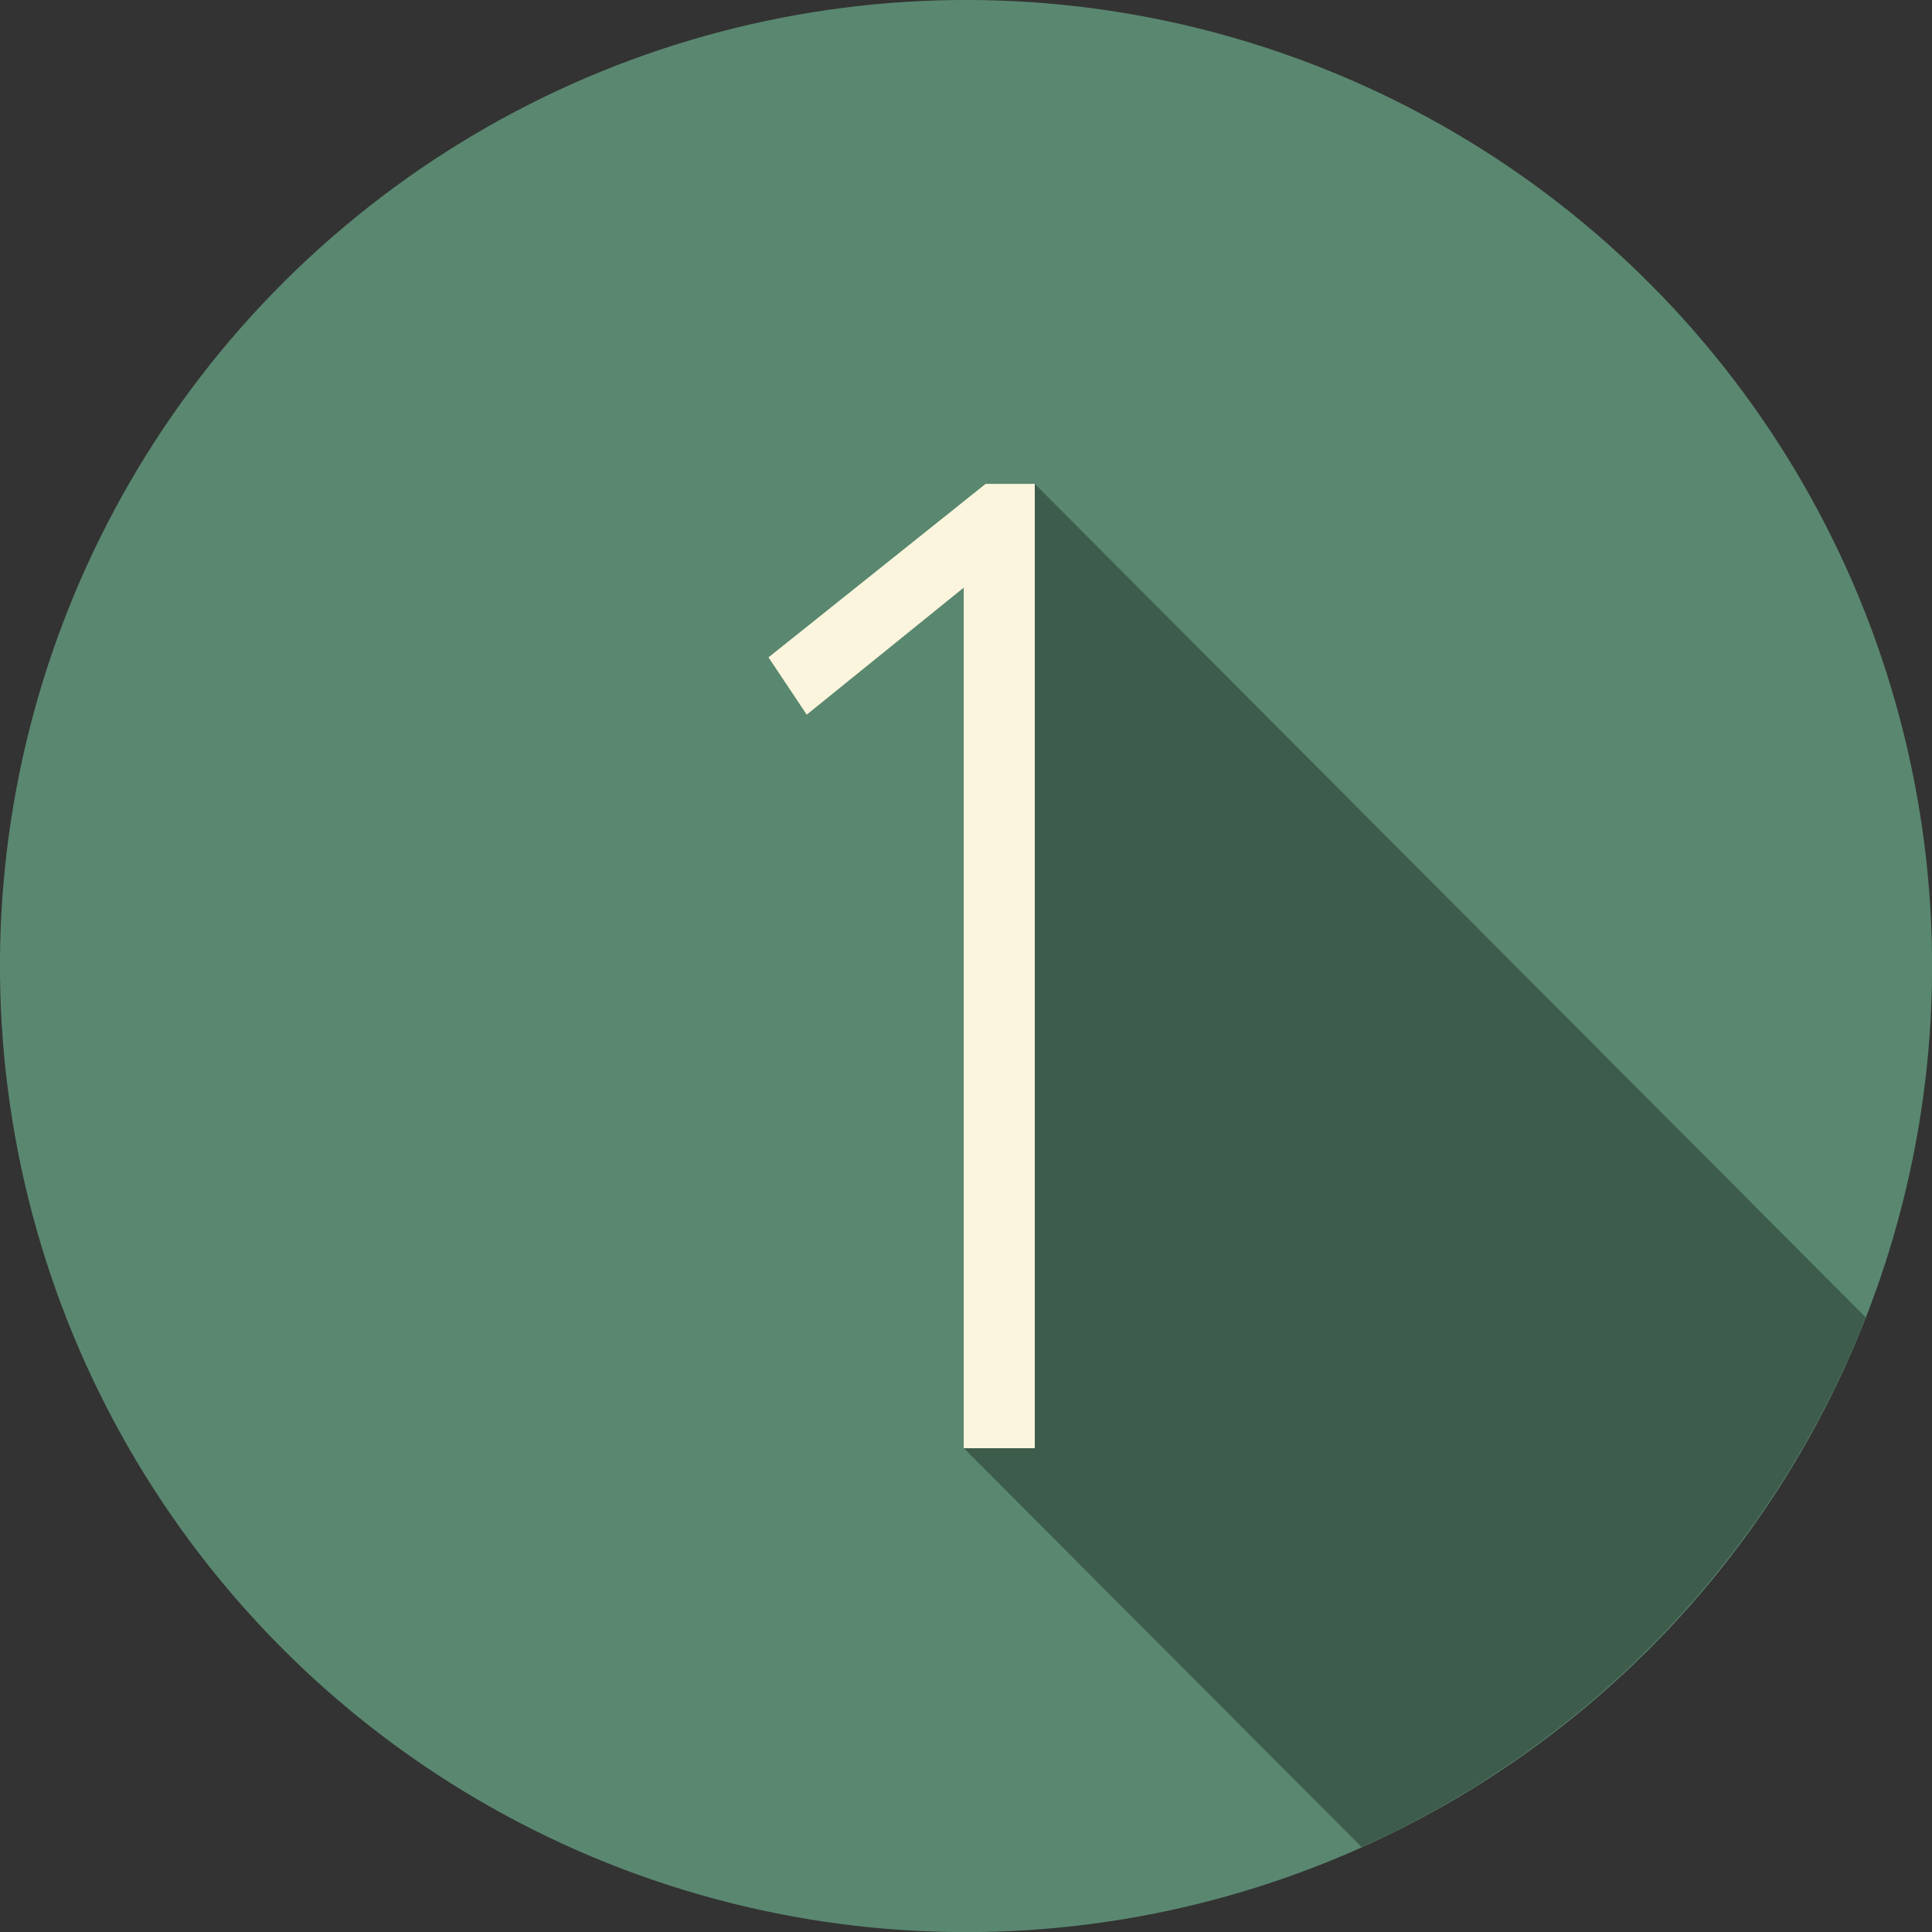 <svg xmlns="http://www.w3.org/2000/svg" viewBox="0 0 157.15 157.15"><rect x="0" y="0" width="157.15" height="157.15" fill="#333333" stroke="none"/><defs><style>.cls-1{fill:#5a8770;}.cls-2{fill:#3e5c4c;}.cls-2,.cls-3{fill-rule:evenodd;}.cls-3{fill:#faf5dc;}</style></defs><title>numero_0Asset 4</title><g id="Layer_2" data-name="Layer 2"><g id="Layer_1-2" data-name="Layer 1"><circle class="cls-1" cx="78.58" cy="78.58" r="78.58" transform="translate(-11.51 13.51) rotate(-9.16)"/><path class="cls-2" d="M84.17,39.36l67.59,67.8a79.21,79.21,0,0,1-41,43.09L78.39,117.79Z"/><polygon class="cls-3" points="62.51 53.47 65.62 58.13 78.39 47.8 78.39 117.8 84.17 117.8 84.17 39.36 80.17 39.36 62.51 53.47"/></g></g></svg>